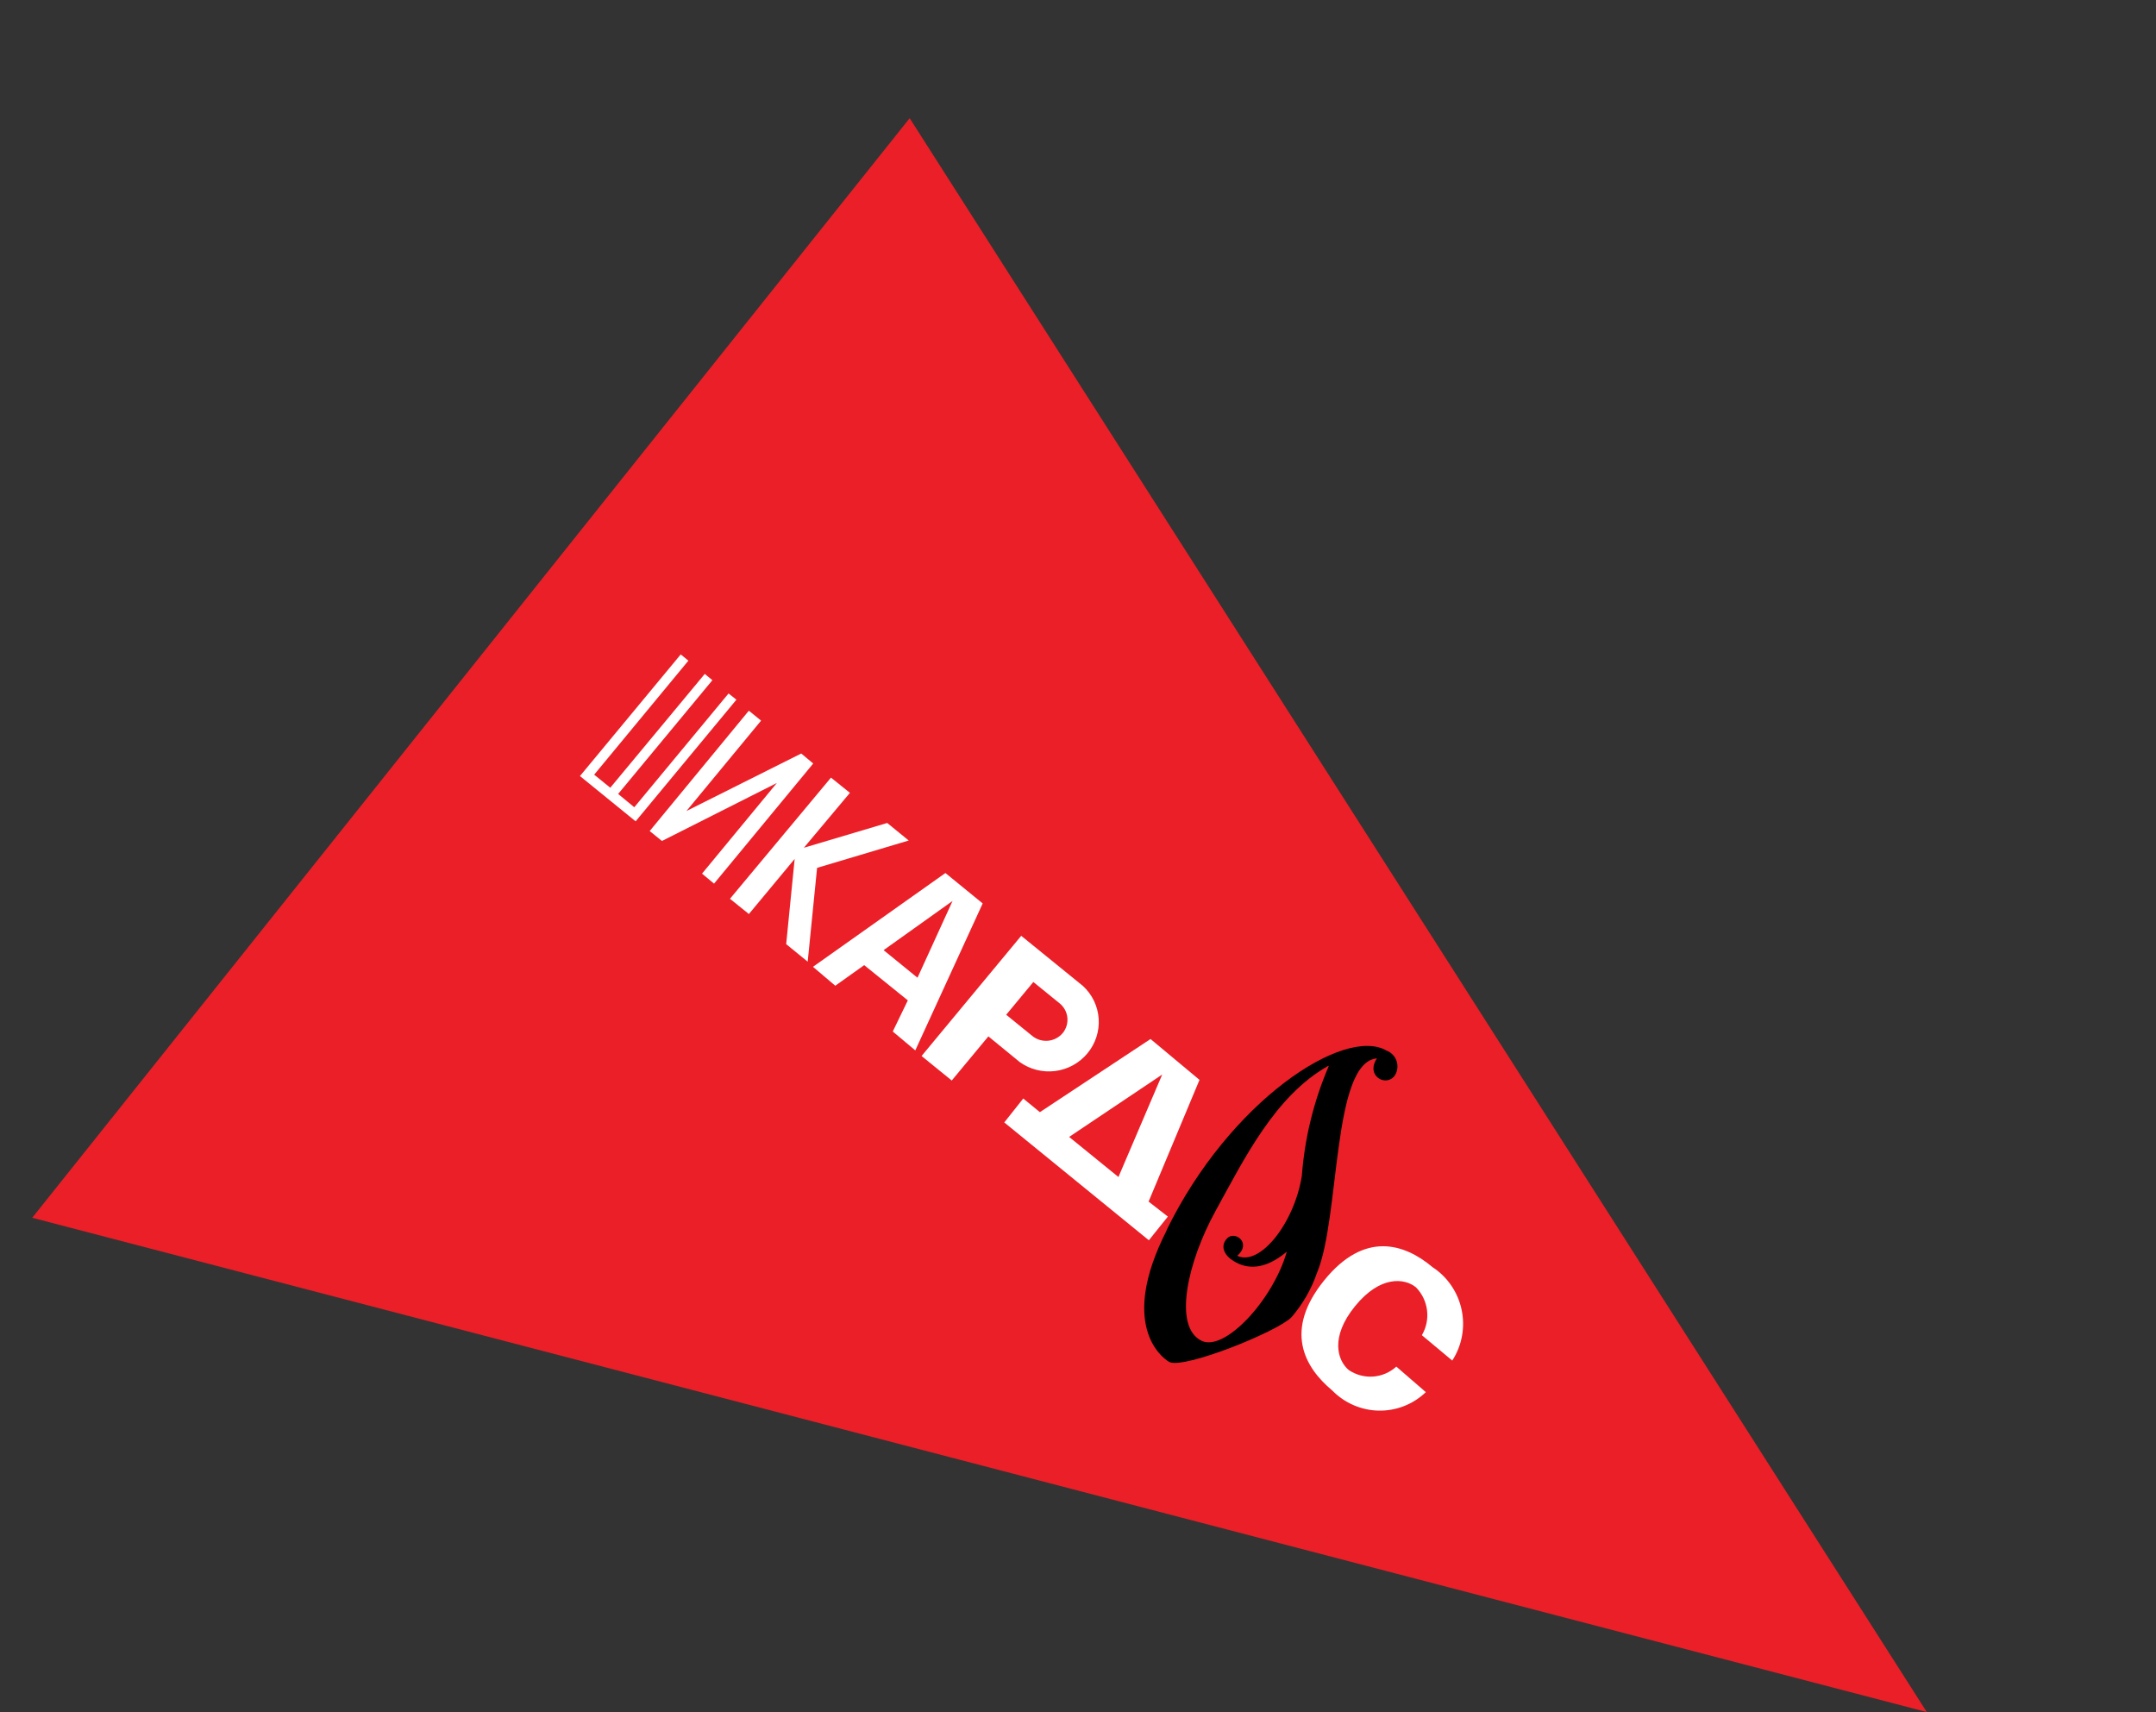 <?xml version="1.0" encoding="UTF-8"?> <svg xmlns="http://www.w3.org/2000/svg" width="301" height="239" viewBox="0 0 301 239" fill="none"><rect x="0" y="0" width="301" height="239" fill="#333333" stroke="none"/> <path d="M127 16.5L269 239L4.5 170L127 16.5Z" fill="#EB1F27"></path> <path d="M111.858 105.19L95.835 113.215L106.255 100.599L104.546 99.212L90.703 116.012L92.413 117.4L108.454 109.306L98.01 121.959L99.688 123.353L113.536 106.585L111.858 105.19Z" fill="white"></path> <path d="M126.867 117.334L123.863 114.885L112.229 118.346L118.656 110.681L116.015 108.553L101.911 125.469L104.552 127.597L110.942 119.906L109.759 131.801L112.763 134.25L114.074 121.153L126.867 117.334Z" fill="white"></path> <path d="M101.712 96.808L88.553 112.691L86.299 110.835L99.458 94.953L98.391 94.079L85.201 109.967L82.953 108.143L96.105 92.229L95.038 91.355L80.968 108.336L88.74 114.657L102.811 97.676L101.712 96.808Z" fill="white"></path> <path d="M124.638 143.999L127.784 146.634L137.194 126.118L131.99 121.872L113.5 134.967L116.614 137.607L120.65 134.733L126.741 139.651L124.638 143.999ZM123.36 132.64L132.986 125.774L128.092 136.491L123.36 132.64Z" fill="white"></path> <path d="M160.356 167.742L167.463 150.749L160.625 145.046L145.179 155.256L142.855 153.353L140.206 156.691L160.392 173.142L163.047 169.835L160.356 167.742ZM162.259 150.001L156.145 164.309L149.262 158.714L162.259 150.001Z" fill="white"></path> <path d="M151.191 137.64L142.573 130.639L128.661 147.417L132.872 150.839L137.988 144.677L142.363 148.262C143.792 149.29 145.567 149.738 147.323 149.513C149.08 149.288 150.686 148.407 151.813 147.051C152.94 145.694 153.504 143.965 153.388 142.216C153.273 140.467 152.487 138.83 151.191 137.64ZM144.142 144.636L140.476 141.658L144.265 137.086L147.931 140.064C148.235 140.309 148.488 140.611 148.674 140.953C148.86 141.295 148.976 141.67 149.015 142.057C149.055 142.444 149.017 142.835 148.903 143.208C148.79 143.58 148.604 143.928 148.356 144.23C147.845 144.831 147.117 145.209 146.329 145.285C145.541 145.361 144.756 145.128 144.142 144.636Z" fill="white"></path> <path d="M194.942 190.776C194.048 191.59 192.91 192.079 191.708 192.167C190.505 192.254 189.307 191.934 188.301 191.258C186.742 189.952 185.644 186.681 189.184 182.335C192.724 177.989 196.132 178.438 197.684 179.712C198.536 180.578 199.079 181.705 199.228 182.914C199.377 184.124 199.124 185.347 198.507 186.392L202.75 189.934C203.421 188.899 203.882 187.74 204.106 186.523C204.331 185.306 204.314 184.056 204.058 182.843C203.802 181.631 203.311 180.481 202.613 179.459C201.916 178.437 201.025 177.564 199.993 176.89C196.095 173.61 190.496 171.782 184.866 178.743C179.236 185.703 182.067 190.838 185.997 194.112C187.718 195.87 190.05 196.879 192.492 196.922C194.935 196.965 197.293 196.039 199.06 194.342L194.942 190.776Z" fill="white"></path> <path d="M162.888 171.743C156.22 184.835 162.052 189.417 163.207 190.112C165.134 191.215 178.268 185.936 180.299 183.892C181.877 182.062 183.091 179.947 183.875 177.66C187.121 169.913 185.933 148.292 192.237 147.745C190.584 150.209 193.565 151.829 194.741 150.117C194.926 149.82 195.042 149.487 195.083 149.14C195.123 148.793 195.085 148.442 194.973 148.111C194.861 147.78 194.677 147.478 194.434 147.228C194.192 146.977 193.896 146.783 193.569 146.66C187.665 143.212 171.647 153.73 162.856 171.749M185.488 148.873C183.407 153.725 182.144 158.889 181.749 164.155C180.703 170.713 175.918 176.82 172.728 175.307C174.809 173.516 172.385 171.721 171.3 172.889C170.214 174.056 171.095 175.364 172.175 176.008C174.019 177.193 176.486 177.367 179.652 174.737C177.7 181.539 170.957 188.722 167.76 187.177C163.729 185.237 165.79 176.143 169.718 169.019C173.645 161.896 178.002 152.943 185.47 148.778" fill="black"></path> </svg> 